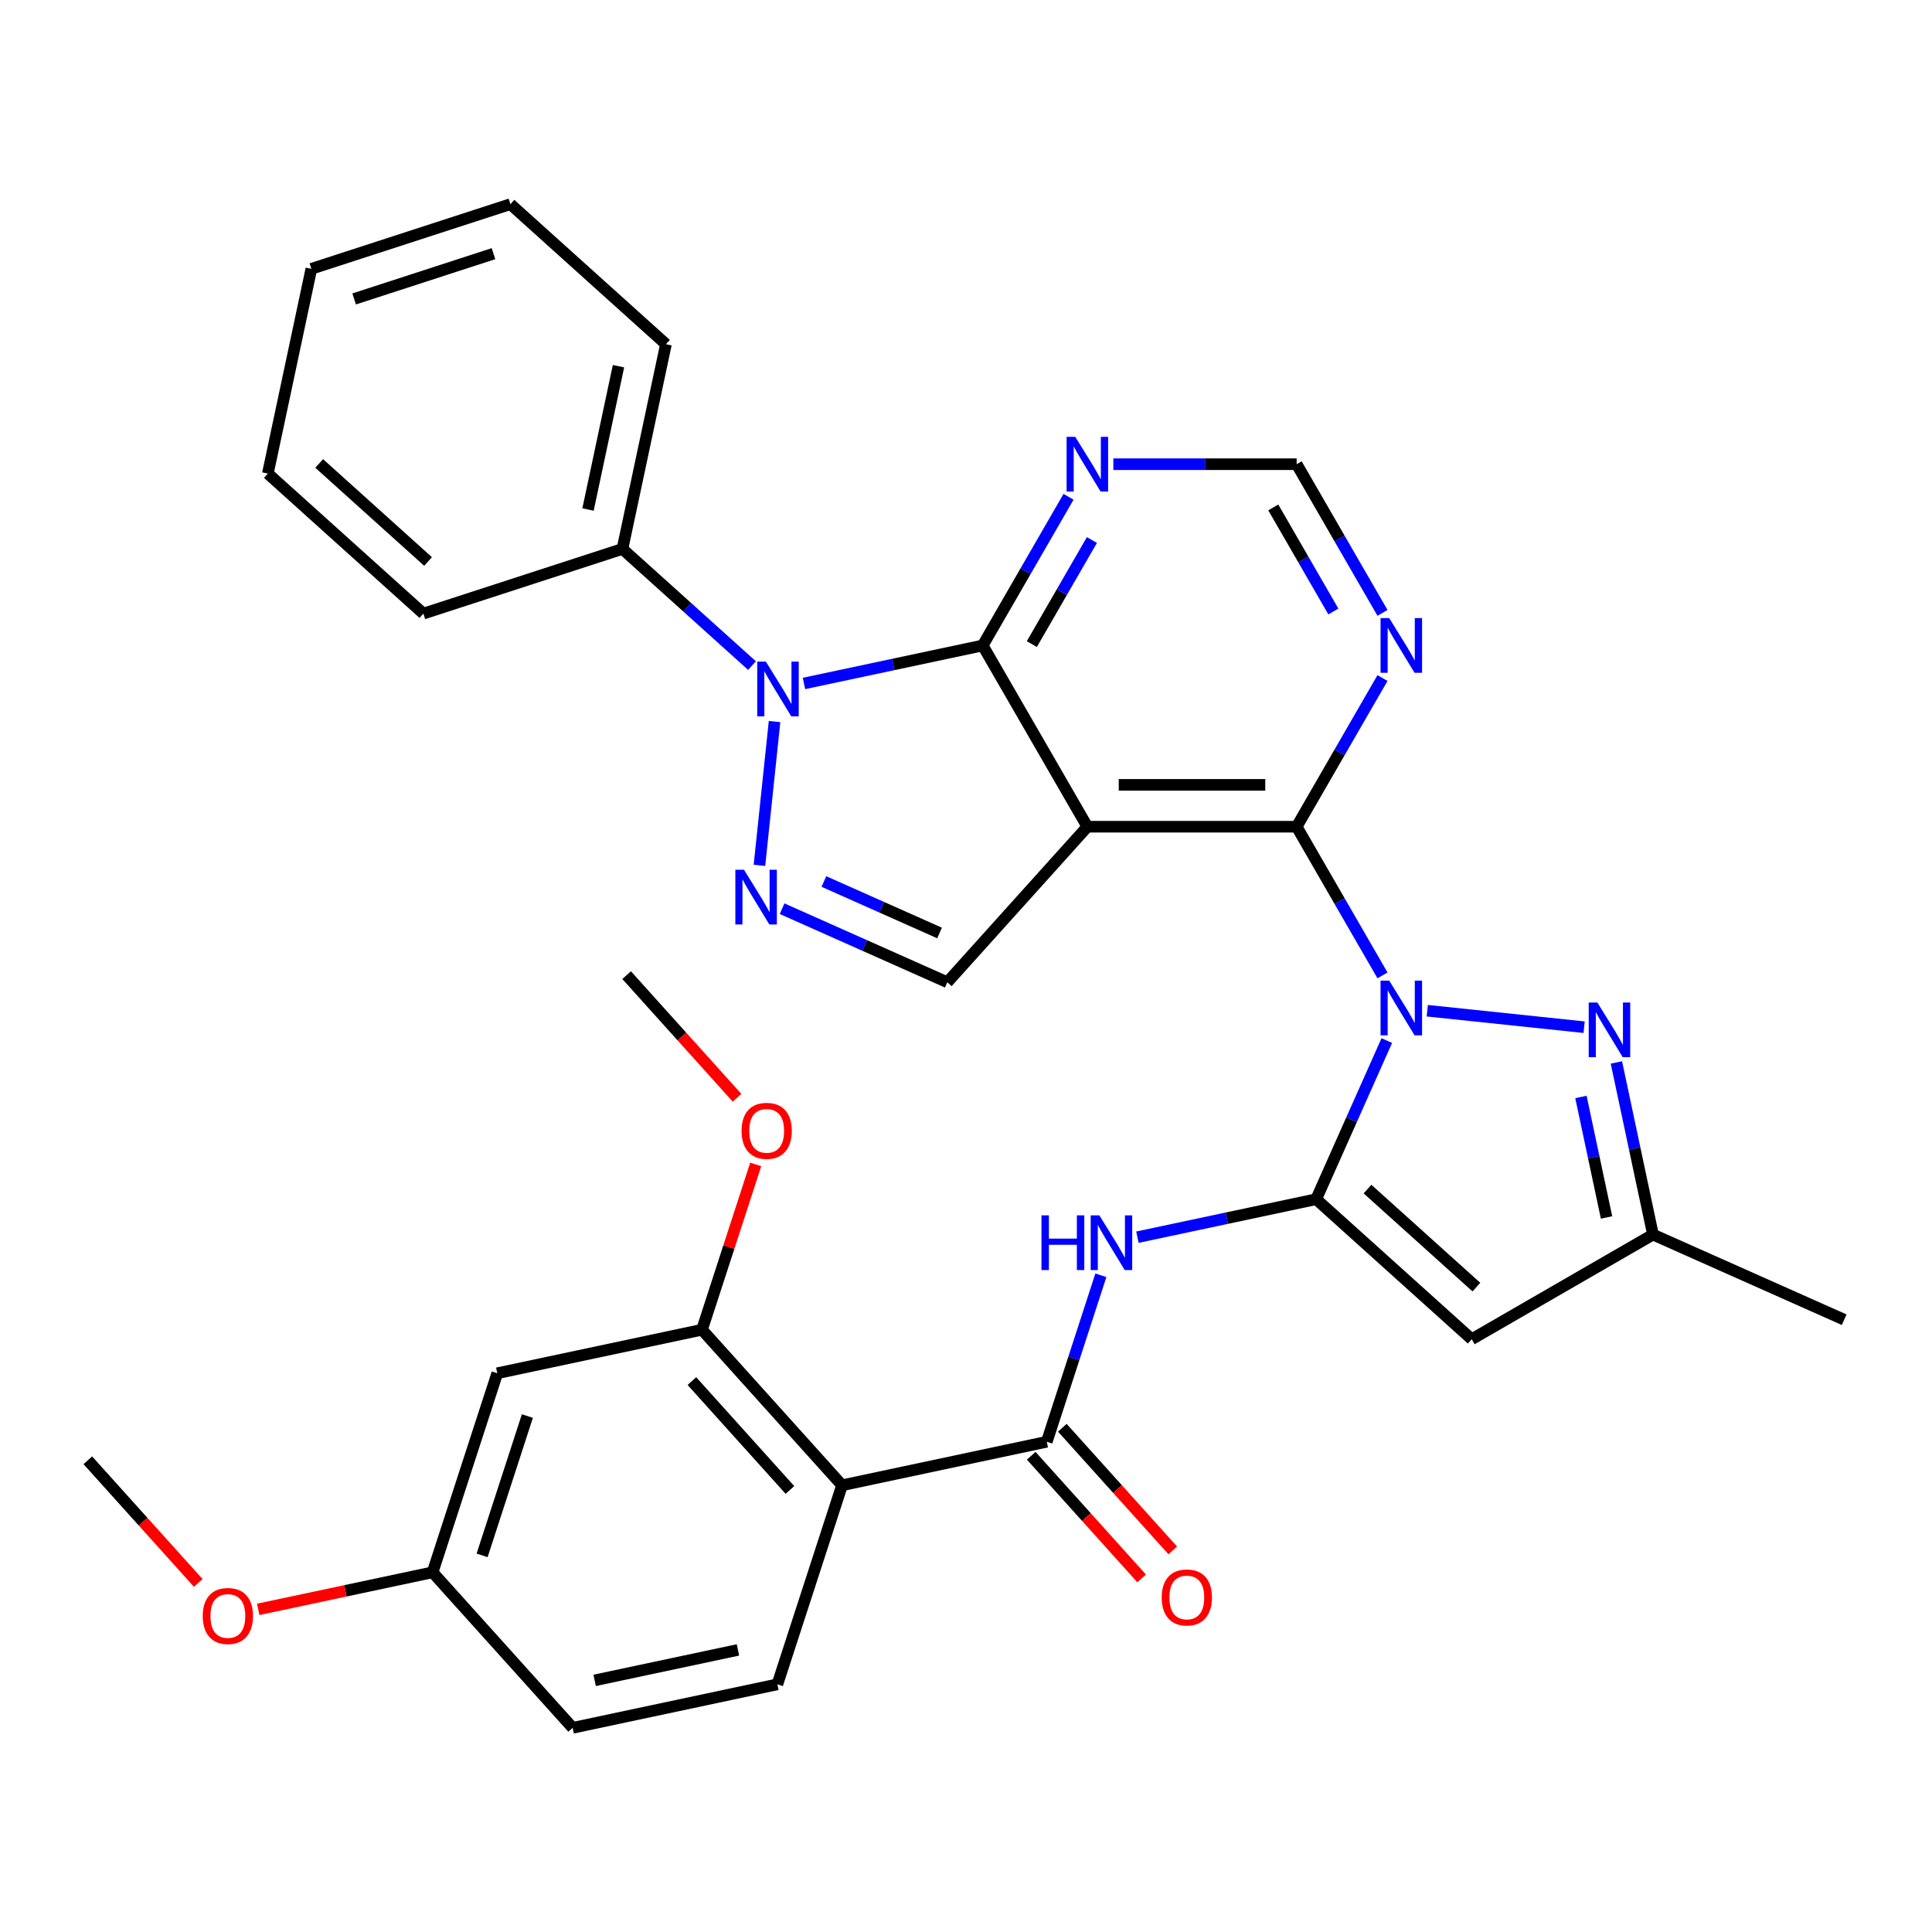 <?xml version='1.0' encoding='iso-8859-1'?>
<svg version='1.1' baseProfile='full'
              xmlns='http://www.w3.org/2000/svg'
                      xmlns:rdkit='http://www.rdkit.org/xml'
                      xmlns:xlink='http://www.w3.org/1999/xlink'
                  xml:space='preserve'
width='1000px' height='1000px' viewBox='0 0 1000 1000'>
<!-- END OF HEADER -->
<rect style='opacity:1.0;fill:#FFFFFF;stroke:none' width='1000' height='1000' x='0' y='0'> </rect>
<path class='bond-0' d='M 717.804,538.598 L 699.527,579.647' style='fill:none;fill-rule:evenodd;stroke:#0000FF;stroke-width:6px;stroke-linecap:butt;stroke-linejoin:miter;stroke-opacity:1' />
<path class='bond-0' d='M 699.527,579.647 L 681.251,620.697' style='fill:none;fill-rule:evenodd;stroke:#000000;stroke-width:6px;stroke-linecap:butt;stroke-linejoin:miter;stroke-opacity:1' />
<path class='bond-2' d='M 715.575,504.861 L 693.361,466.385' style='fill:none;fill-rule:evenodd;stroke:#0000FF;stroke-width:6px;stroke-linecap:butt;stroke-linejoin:miter;stroke-opacity:1' />
<path class='bond-2' d='M 693.361,466.385 L 671.147,427.91' style='fill:none;fill-rule:evenodd;stroke:#000000;stroke-width:6px;stroke-linecap:butt;stroke-linejoin:miter;stroke-opacity:1' />
<path class='bond-6' d='M 738.763,523.143 L 819.944,531.675' style='fill:none;fill-rule:evenodd;stroke:#0000FF;stroke-width:6px;stroke-linecap:butt;stroke-linejoin:miter;stroke-opacity:1' />
<path class='bond-7' d='M 681.251,620.697 L 761.758,693.186' style='fill:none;fill-rule:evenodd;stroke:#000000;stroke-width:6px;stroke-linecap:butt;stroke-linejoin:miter;stroke-opacity:1' />
<path class='bond-7' d='M 707.825,615.469 L 764.18,666.211' style='fill:none;fill-rule:evenodd;stroke:#000000;stroke-width:6px;stroke-linecap:butt;stroke-linejoin:miter;stroke-opacity:1' />
<path class='bond-8' d='M 681.251,620.697 L 634.992,630.529' style='fill:none;fill-rule:evenodd;stroke:#000000;stroke-width:6px;stroke-linecap:butt;stroke-linejoin:miter;stroke-opacity:1' />
<path class='bond-8' d='M 634.992,630.529 L 588.733,640.362' style='fill:none;fill-rule:evenodd;stroke:#0000FF;stroke-width:6px;stroke-linecap:butt;stroke-linejoin:miter;stroke-opacity:1' />
<path class='bond-1' d='M 562.814,427.91 L 671.147,427.91' style='fill:none;fill-rule:evenodd;stroke:#000000;stroke-width:6px;stroke-linecap:butt;stroke-linejoin:miter;stroke-opacity:1' />
<path class='bond-1' d='M 579.064,406.243 L 654.897,406.243' style='fill:none;fill-rule:evenodd;stroke:#000000;stroke-width:6px;stroke-linecap:butt;stroke-linejoin:miter;stroke-opacity:1' />
<path class='bond-3' d='M 562.814,427.91 L 508.647,334.09' style='fill:none;fill-rule:evenodd;stroke:#000000;stroke-width:6px;stroke-linecap:butt;stroke-linejoin:miter;stroke-opacity:1' />
<path class='bond-11' d='M 562.814,427.91 L 490.325,508.417' style='fill:none;fill-rule:evenodd;stroke:#000000;stroke-width:6px;stroke-linecap:butt;stroke-linejoin:miter;stroke-opacity:1' />
<path class='bond-12' d='M 671.147,427.91 L 693.361,389.434' style='fill:none;fill-rule:evenodd;stroke:#000000;stroke-width:6px;stroke-linecap:butt;stroke-linejoin:miter;stroke-opacity:1' />
<path class='bond-12' d='M 693.361,389.434 L 715.575,350.959' style='fill:none;fill-rule:evenodd;stroke:#0000FF;stroke-width:6px;stroke-linecap:butt;stroke-linejoin:miter;stroke-opacity:1' />
<path class='bond-4' d='M 508.647,334.09 L 462.388,343.923' style='fill:none;fill-rule:evenodd;stroke:#000000;stroke-width:6px;stroke-linecap:butt;stroke-linejoin:miter;stroke-opacity:1' />
<path class='bond-4' d='M 462.388,343.923 L 416.13,353.755' style='fill:none;fill-rule:evenodd;stroke:#0000FF;stroke-width:6px;stroke-linecap:butt;stroke-linejoin:miter;stroke-opacity:1' />
<path class='bond-34' d='M 508.647,334.09 L 530.861,295.615' style='fill:none;fill-rule:evenodd;stroke:#000000;stroke-width:6px;stroke-linecap:butt;stroke-linejoin:miter;stroke-opacity:1' />
<path class='bond-34' d='M 530.861,295.615 L 553.075,257.139' style='fill:none;fill-rule:evenodd;stroke:#0000FF;stroke-width:6px;stroke-linecap:butt;stroke-linejoin:miter;stroke-opacity:1' />
<path class='bond-34' d='M 534.075,333.381 L 549.625,306.448' style='fill:none;fill-rule:evenodd;stroke:#000000;stroke-width:6px;stroke-linecap:butt;stroke-linejoin:miter;stroke-opacity:1' />
<path class='bond-34' d='M 549.625,306.448 L 565.175,279.515' style='fill:none;fill-rule:evenodd;stroke:#0000FF;stroke-width:6px;stroke-linecap:butt;stroke-linejoin:miter;stroke-opacity:1' />
<path class='bond-19' d='M 389.233,344.505 L 355.703,314.315' style='fill:none;fill-rule:evenodd;stroke:#0000FF;stroke-width:6px;stroke-linecap:butt;stroke-linejoin:miter;stroke-opacity:1' />
<path class='bond-19' d='M 355.703,314.315 L 322.174,284.125' style='fill:none;fill-rule:evenodd;stroke:#000000;stroke-width:6px;stroke-linecap:butt;stroke-linejoin:miter;stroke-opacity:1' />
<path class='bond-35' d='M 400.908,373.482 L 393.086,447.91' style='fill:none;fill-rule:evenodd;stroke:#0000FF;stroke-width:6px;stroke-linecap:butt;stroke-linejoin:miter;stroke-opacity:1' />
<path class='bond-5' d='M 404.806,470.342 L 447.565,489.379' style='fill:none;fill-rule:evenodd;stroke:#0000FF;stroke-width:6px;stroke-linecap:butt;stroke-linejoin:miter;stroke-opacity:1' />
<path class='bond-5' d='M 447.565,489.379 L 490.325,508.417' style='fill:none;fill-rule:evenodd;stroke:#000000;stroke-width:6px;stroke-linecap:butt;stroke-linejoin:miter;stroke-opacity:1' />
<path class='bond-5' d='M 426.446,456.259 L 456.378,469.586' style='fill:none;fill-rule:evenodd;stroke:#0000FF;stroke-width:6px;stroke-linecap:butt;stroke-linejoin:miter;stroke-opacity:1' />
<path class='bond-5' d='M 456.378,469.586 L 486.31,482.912' style='fill:none;fill-rule:evenodd;stroke:#000000;stroke-width:6px;stroke-linecap:butt;stroke-linejoin:miter;stroke-opacity:1' />
<path class='bond-14' d='M 836.64,549.921 L 846.109,594.47' style='fill:none;fill-rule:evenodd;stroke:#0000FF;stroke-width:6px;stroke-linecap:butt;stroke-linejoin:miter;stroke-opacity:1' />
<path class='bond-14' d='M 846.109,594.47 L 855.578,639.019' style='fill:none;fill-rule:evenodd;stroke:#000000;stroke-width:6px;stroke-linecap:butt;stroke-linejoin:miter;stroke-opacity:1' />
<path class='bond-14' d='M 818.287,567.791 L 824.916,598.975' style='fill:none;fill-rule:evenodd;stroke:#0000FF;stroke-width:6px;stroke-linecap:butt;stroke-linejoin:miter;stroke-opacity:1' />
<path class='bond-14' d='M 824.916,598.975 L 831.544,630.159' style='fill:none;fill-rule:evenodd;stroke:#000000;stroke-width:6px;stroke-linecap:butt;stroke-linejoin:miter;stroke-opacity:1' />
<path class='bond-33' d='M 761.758,693.186 L 855.578,639.019' style='fill:none;fill-rule:evenodd;stroke:#000000;stroke-width:6px;stroke-linecap:butt;stroke-linejoin:miter;stroke-opacity:1' />
<path class='bond-9' d='M 569.804,660.089 L 555.806,703.17' style='fill:none;fill-rule:evenodd;stroke:#0000FF;stroke-width:6px;stroke-linecap:butt;stroke-linejoin:miter;stroke-opacity:1' />
<path class='bond-9' d='M 555.806,703.17 L 541.808,746.252' style='fill:none;fill-rule:evenodd;stroke:#000000;stroke-width:6px;stroke-linecap:butt;stroke-linejoin:miter;stroke-opacity:1' />
<path class='bond-10' d='M 541.808,746.252 L 435.842,768.776' style='fill:none;fill-rule:evenodd;stroke:#000000;stroke-width:6px;stroke-linecap:butt;stroke-linejoin:miter;stroke-opacity:1' />
<path class='bond-20' d='M 533.757,753.501 L 562.336,785.24' style='fill:none;fill-rule:evenodd;stroke:#000000;stroke-width:6px;stroke-linecap:butt;stroke-linejoin:miter;stroke-opacity:1' />
<path class='bond-20' d='M 562.336,785.24 L 590.914,816.98' style='fill:none;fill-rule:evenodd;stroke:#FF0000;stroke-width:6px;stroke-linecap:butt;stroke-linejoin:miter;stroke-opacity:1' />
<path class='bond-20' d='M 549.859,739.003 L 578.437,770.742' style='fill:none;fill-rule:evenodd;stroke:#000000;stroke-width:6px;stroke-linecap:butt;stroke-linejoin:miter;stroke-opacity:1' />
<path class='bond-20' d='M 578.437,770.742 L 607.016,802.482' style='fill:none;fill-rule:evenodd;stroke:#FF0000;stroke-width:6px;stroke-linecap:butt;stroke-linejoin:miter;stroke-opacity:1' />
<path class='bond-15' d='M 435.842,768.776 L 363.353,688.268' style='fill:none;fill-rule:evenodd;stroke:#000000;stroke-width:6px;stroke-linecap:butt;stroke-linejoin:miter;stroke-opacity:1' />
<path class='bond-15' d='M 408.867,771.197 L 358.125,714.842' style='fill:none;fill-rule:evenodd;stroke:#000000;stroke-width:6px;stroke-linecap:butt;stroke-linejoin:miter;stroke-opacity:1' />
<path class='bond-16' d='M 435.842,768.776 L 402.365,871.807' style='fill:none;fill-rule:evenodd;stroke:#000000;stroke-width:6px;stroke-linecap:butt;stroke-linejoin:miter;stroke-opacity:1' />
<path class='bond-18' d='M 715.575,317.222 L 693.361,278.746' style='fill:none;fill-rule:evenodd;stroke:#0000FF;stroke-width:6px;stroke-linecap:butt;stroke-linejoin:miter;stroke-opacity:1' />
<path class='bond-18' d='M 693.361,278.746 L 671.147,240.271' style='fill:none;fill-rule:evenodd;stroke:#000000;stroke-width:6px;stroke-linecap:butt;stroke-linejoin:miter;stroke-opacity:1' />
<path class='bond-18' d='M 690.147,316.513 L 674.597,289.58' style='fill:none;fill-rule:evenodd;stroke:#0000FF;stroke-width:6px;stroke-linecap:butt;stroke-linejoin:miter;stroke-opacity:1' />
<path class='bond-18' d='M 674.597,289.58 L 659.048,262.647' style='fill:none;fill-rule:evenodd;stroke:#000000;stroke-width:6px;stroke-linecap:butt;stroke-linejoin:miter;stroke-opacity:1' />
<path class='bond-13' d='M 576.262,240.271 L 623.705,240.271' style='fill:none;fill-rule:evenodd;stroke:#0000FF;stroke-width:6px;stroke-linecap:butt;stroke-linejoin:miter;stroke-opacity:1' />
<path class='bond-13' d='M 623.705,240.271 L 671.147,240.271' style='fill:none;fill-rule:evenodd;stroke:#000000;stroke-width:6px;stroke-linecap:butt;stroke-linejoin:miter;stroke-opacity:1' />
<path class='bond-25' d='M 855.578,639.019 L 954.545,683.082' style='fill:none;fill-rule:evenodd;stroke:#000000;stroke-width:6px;stroke-linecap:butt;stroke-linejoin:miter;stroke-opacity:1' />
<path class='bond-17' d='M 363.353,688.268 L 257.387,710.792' style='fill:none;fill-rule:evenodd;stroke:#000000;stroke-width:6px;stroke-linecap:butt;stroke-linejoin:miter;stroke-opacity:1' />
<path class='bond-23' d='M 363.353,688.268 L 377.253,645.487' style='fill:none;fill-rule:evenodd;stroke:#000000;stroke-width:6px;stroke-linecap:butt;stroke-linejoin:miter;stroke-opacity:1' />
<path class='bond-23' d='M 377.253,645.487 L 391.154,602.705' style='fill:none;fill-rule:evenodd;stroke:#FF0000;stroke-width:6px;stroke-linecap:butt;stroke-linejoin:miter;stroke-opacity:1' />
<path class='bond-22' d='M 402.365,871.807 L 296.399,894.33' style='fill:none;fill-rule:evenodd;stroke:#000000;stroke-width:6px;stroke-linecap:butt;stroke-linejoin:miter;stroke-opacity:1' />
<path class='bond-22' d='M 381.965,853.992 L 307.789,869.759' style='fill:none;fill-rule:evenodd;stroke:#000000;stroke-width:6px;stroke-linecap:butt;stroke-linejoin:miter;stroke-opacity:1' />
<path class='bond-36' d='M 257.387,710.792 L 223.91,813.823' style='fill:none;fill-rule:evenodd;stroke:#000000;stroke-width:6px;stroke-linecap:butt;stroke-linejoin:miter;stroke-opacity:1' />
<path class='bond-36' d='M 272.971,732.942 L 249.538,805.064' style='fill:none;fill-rule:evenodd;stroke:#000000;stroke-width:6px;stroke-linecap:butt;stroke-linejoin:miter;stroke-opacity:1' />
<path class='bond-26' d='M 322.174,284.125 L 344.698,178.159' style='fill:none;fill-rule:evenodd;stroke:#000000;stroke-width:6px;stroke-linecap:butt;stroke-linejoin:miter;stroke-opacity:1' />
<path class='bond-26' d='M 304.359,263.725 L 320.126,189.549' style='fill:none;fill-rule:evenodd;stroke:#000000;stroke-width:6px;stroke-linecap:butt;stroke-linejoin:miter;stroke-opacity:1' />
<path class='bond-27' d='M 322.174,284.125 L 219.143,317.602' style='fill:none;fill-rule:evenodd;stroke:#000000;stroke-width:6px;stroke-linecap:butt;stroke-linejoin:miter;stroke-opacity:1' />
<path class='bond-21' d='M 223.91,813.823 L 296.399,894.33' style='fill:none;fill-rule:evenodd;stroke:#000000;stroke-width:6px;stroke-linecap:butt;stroke-linejoin:miter;stroke-opacity:1' />
<path class='bond-24' d='M 223.91,813.823 L 178.781,823.416' style='fill:none;fill-rule:evenodd;stroke:#000000;stroke-width:6px;stroke-linecap:butt;stroke-linejoin:miter;stroke-opacity:1' />
<path class='bond-24' d='M 178.781,823.416 L 133.652,833.008' style='fill:none;fill-rule:evenodd;stroke:#FF0000;stroke-width:6px;stroke-linecap:butt;stroke-linejoin:miter;stroke-opacity:1' />
<path class='bond-28' d='M 381.497,568.209 L 352.919,536.469' style='fill:none;fill-rule:evenodd;stroke:#FF0000;stroke-width:6px;stroke-linecap:butt;stroke-linejoin:miter;stroke-opacity:1' />
<path class='bond-28' d='M 352.919,536.469 L 324.34,504.729' style='fill:none;fill-rule:evenodd;stroke:#000000;stroke-width:6px;stroke-linecap:butt;stroke-linejoin:miter;stroke-opacity:1' />
<path class='bond-29' d='M 102.611,819.319 L 74.033,787.579' style='fill:none;fill-rule:evenodd;stroke:#FF0000;stroke-width:6px;stroke-linecap:butt;stroke-linejoin:miter;stroke-opacity:1' />
<path class='bond-29' d='M 74.033,787.579 L 45.455,755.839' style='fill:none;fill-rule:evenodd;stroke:#000000;stroke-width:6px;stroke-linecap:butt;stroke-linejoin:miter;stroke-opacity:1' />
<path class='bond-31' d='M 344.698,178.159 L 264.19,105.67' style='fill:none;fill-rule:evenodd;stroke:#000000;stroke-width:6px;stroke-linecap:butt;stroke-linejoin:miter;stroke-opacity:1' />
<path class='bond-30' d='M 219.143,317.602 L 138.635,245.112' style='fill:none;fill-rule:evenodd;stroke:#000000;stroke-width:6px;stroke-linecap:butt;stroke-linejoin:miter;stroke-opacity:1' />
<path class='bond-30' d='M 221.564,290.627 L 165.209,239.884' style='fill:none;fill-rule:evenodd;stroke:#000000;stroke-width:6px;stroke-linecap:butt;stroke-linejoin:miter;stroke-opacity:1' />
<path class='bond-32' d='M 138.635,245.112 L 161.159,139.146' style='fill:none;fill-rule:evenodd;stroke:#000000;stroke-width:6px;stroke-linecap:butt;stroke-linejoin:miter;stroke-opacity:1' />
<path class='bond-37' d='M 264.19,105.67 L 161.159,139.146' style='fill:none;fill-rule:evenodd;stroke:#000000;stroke-width:6px;stroke-linecap:butt;stroke-linejoin:miter;stroke-opacity:1' />
<path class='bond-37' d='M 255.431,131.297 L 183.309,154.731' style='fill:none;fill-rule:evenodd;stroke:#000000;stroke-width:6px;stroke-linecap:butt;stroke-linejoin:miter;stroke-opacity:1' />
<path  class='atom-0' d='M 719.054 507.569
L 728.334 522.569
Q 729.254 524.049, 730.734 526.729
Q 732.214 529.409, 732.294 529.569
L 732.294 507.569
L 736.054 507.569
L 736.054 535.889
L 732.174 535.889
L 722.214 519.489
Q 721.054 517.569, 719.814 515.369
Q 718.614 513.169, 718.254 512.489
L 718.254 535.889
L 714.574 535.889
L 714.574 507.569
L 719.054 507.569
' fill='#0000FF'/>
<path  class='atom-5' d='M 396.421 342.454
L 405.701 357.454
Q 406.621 358.934, 408.101 361.614
Q 409.581 364.294, 409.661 364.454
L 409.661 342.454
L 413.421 342.454
L 413.421 370.774
L 409.541 370.774
L 399.581 354.374
Q 398.421 352.454, 397.181 350.254
Q 395.981 348.054, 395.621 347.374
L 395.621 370.774
L 391.941 370.774
L 391.941 342.454
L 396.421 342.454
' fill='#0000FF'/>
<path  class='atom-6' d='M 385.097 450.194
L 394.377 465.194
Q 395.297 466.674, 396.777 469.354
Q 398.257 472.034, 398.337 472.194
L 398.337 450.194
L 402.097 450.194
L 402.097 478.514
L 398.217 478.514
L 388.257 462.114
Q 387.097 460.194, 385.857 457.994
Q 384.657 455.794, 384.297 455.114
L 384.297 478.514
L 380.617 478.514
L 380.617 450.194
L 385.097 450.194
' fill='#0000FF'/>
<path  class='atom-7' d='M 826.794 518.893
L 836.074 533.893
Q 836.994 535.373, 838.474 538.053
Q 839.954 540.733, 840.034 540.893
L 840.034 518.893
L 843.794 518.893
L 843.794 547.213
L 839.914 547.213
L 829.954 530.813
Q 828.794 528.893, 827.554 526.693
Q 826.354 524.493, 825.994 523.813
L 825.994 547.213
L 822.314 547.213
L 822.314 518.893
L 826.794 518.893
' fill='#0000FF'/>
<path  class='atom-9' d='M 539.065 629.061
L 542.905 629.061
L 542.905 641.101
L 557.385 641.101
L 557.385 629.061
L 561.225 629.061
L 561.225 657.381
L 557.385 657.381
L 557.385 644.301
L 542.905 644.301
L 542.905 657.381
L 539.065 657.381
L 539.065 629.061
' fill='#0000FF'/>
<path  class='atom-9' d='M 569.025 629.061
L 578.305 644.061
Q 579.225 645.541, 580.705 648.221
Q 582.185 650.901, 582.265 651.061
L 582.265 629.061
L 586.025 629.061
L 586.025 657.381
L 582.145 657.381
L 572.185 640.981
Q 571.025 639.061, 569.785 636.861
Q 568.585 634.661, 568.225 633.981
L 568.225 657.381
L 564.545 657.381
L 564.545 629.061
L 569.025 629.061
' fill='#0000FF'/>
<path  class='atom-13' d='M 719.054 319.93
L 728.334 334.93
Q 729.254 336.41, 730.734 339.09
Q 732.214 341.77, 732.294 341.93
L 732.294 319.93
L 736.054 319.93
L 736.054 348.25
L 732.174 348.25
L 722.214 331.85
Q 721.054 329.93, 719.814 327.73
Q 718.614 325.53, 718.254 324.85
L 718.254 348.25
L 714.574 348.25
L 714.574 319.93
L 719.054 319.93
' fill='#0000FF'/>
<path  class='atom-14' d='M 556.554 226.111
L 565.834 241.111
Q 566.754 242.591, 568.234 245.271
Q 569.714 247.951, 569.794 248.111
L 569.794 226.111
L 573.554 226.111
L 573.554 254.431
L 569.674 254.431
L 559.714 238.031
Q 558.554 236.111, 557.314 233.911
Q 556.114 231.711, 555.754 231.031
L 555.754 254.431
L 552.074 254.431
L 552.074 226.111
L 556.554 226.111
' fill='#0000FF'/>
<path  class='atom-21' d='M 601.297 826.839
Q 601.297 820.039, 604.657 816.239
Q 608.017 812.439, 614.297 812.439
Q 620.577 812.439, 623.937 816.239
Q 627.297 820.039, 627.297 826.839
Q 627.297 833.719, 623.897 837.639
Q 620.497 841.519, 614.297 841.519
Q 608.057 841.519, 604.657 837.639
Q 601.297 833.759, 601.297 826.839
M 614.297 838.319
Q 618.617 838.319, 620.937 835.439
Q 623.297 832.519, 623.297 826.839
Q 623.297 821.279, 620.937 818.479
Q 618.617 815.639, 614.297 815.639
Q 609.977 815.639, 607.617 818.439
Q 605.297 821.239, 605.297 826.839
Q 605.297 832.559, 607.617 835.439
Q 609.977 838.319, 614.297 838.319
' fill='#FF0000'/>
<path  class='atom-24' d='M 383.83 585.317
Q 383.83 578.517, 387.19 574.717
Q 390.55 570.917, 396.83 570.917
Q 403.11 570.917, 406.47 574.717
Q 409.83 578.517, 409.83 585.317
Q 409.83 592.197, 406.43 596.117
Q 403.03 599.997, 396.83 599.997
Q 390.59 599.997, 387.19 596.117
Q 383.83 592.237, 383.83 585.317
M 396.83 596.797
Q 401.15 596.797, 403.47 593.917
Q 405.83 590.997, 405.83 585.317
Q 405.83 579.757, 403.47 576.957
Q 401.15 574.117, 396.83 574.117
Q 392.51 574.117, 390.15 576.917
Q 387.83 579.717, 387.83 585.317
Q 387.83 591.037, 390.15 593.917
Q 392.51 596.797, 396.83 596.797
' fill='#FF0000'/>
<path  class='atom-25' d='M 104.944 836.427
Q 104.944 829.627, 108.304 825.827
Q 111.664 822.027, 117.944 822.027
Q 124.224 822.027, 127.584 825.827
Q 130.944 829.627, 130.944 836.427
Q 130.944 843.307, 127.544 847.227
Q 124.144 851.107, 117.944 851.107
Q 111.704 851.107, 108.304 847.227
Q 104.944 843.347, 104.944 836.427
M 117.944 847.907
Q 122.264 847.907, 124.584 845.027
Q 126.944 842.107, 126.944 836.427
Q 126.944 830.867, 124.584 828.067
Q 122.264 825.227, 117.944 825.227
Q 113.624 825.227, 111.264 828.027
Q 108.944 830.827, 108.944 836.427
Q 108.944 842.147, 111.264 845.027
Q 113.624 847.907, 117.944 847.907
' fill='#FF0000'/>
</svg>
